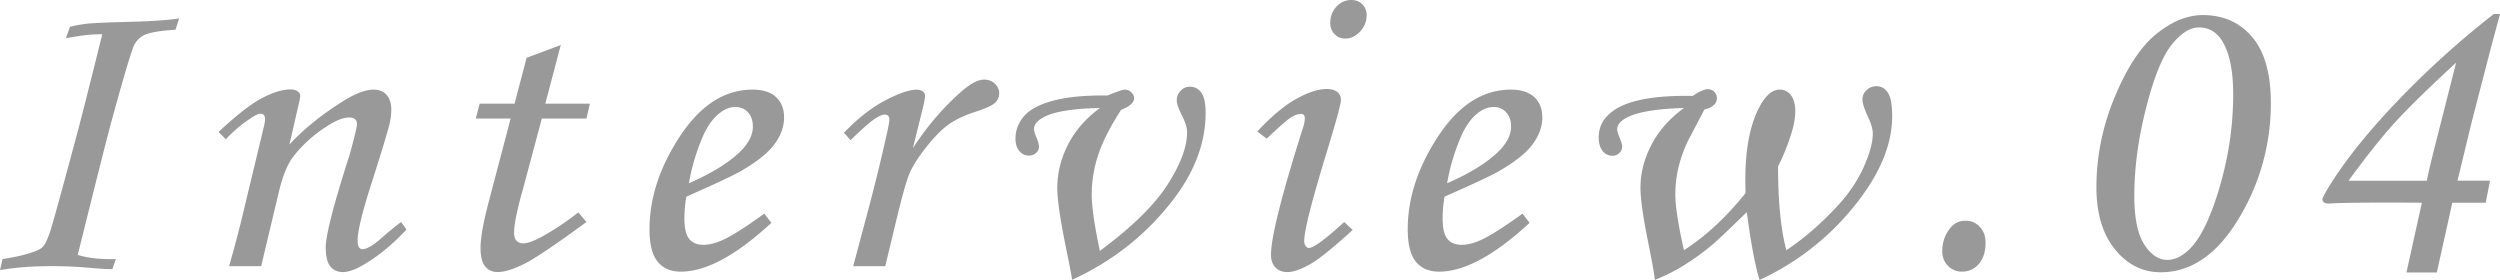 <svg xmlns="http://www.w3.org/2000/svg" viewBox="0 0 125 14"><path d="M8.958.921l-.183.566c-.813.049-1.352.147-1.618.293a1.186 1.186 0 0 0-.432.44c-.136.251-.534 1.585-1.193 4-.215.796-.763 2.97-1.645 6.524.502.161 1.137.23 1.906.209l-.173.502c-.23.007-.689-.021-1.378-.084a20.803 20.803 0 0 0-1.733-.063c-.912 0-1.748.066-2.509.199l.129-.555c.789-.119 1.389-.272 1.798-.461a.703.703 0 0 0 .237-.178c.108-.126.224-.379.35-.759.125-.38.554-1.935 1.287-4.665.215-.789.653-2.513 1.313-5.173-.495-.013-1.102.054-1.819.2l.204-.576c.301-.077.61-.131.926-.162.316-.031 1.03-.061 2.143-.089 1.04-.028 1.837-.084 2.39-.168zm2.334 6.042l-.366-.366c.92-.856 1.652-1.424 2.198-1.705.546-.28 1.013-.421 1.401-.421.151 0 .27.031.356.094s.129.136.129.22c0 .063-.018.175-.054.335l-.486 2.108c.731-.79 1.648-1.527 2.752-2.212.587-.356 1.071-.535 1.451-.535.279 0 .498.088.655.262.158.175.237.426.237.754 0 .217-.032.461-.097.733-.114.454-.415 1.442-.901 2.963-.458 1.424-.687 2.37-.687 2.838 0 .143.022.25.065.322a.202.202 0 0 0 .183.108c.208 0 .534-.195.98-.586.316-.279.631-.537.947-.775l.269.377c-.661.709-1.346 1.278-2.056 1.709-.452.278-.826.417-1.12.417-.273 0-.484-.096-.635-.288-.151-.192-.226-.504-.226-.937 0-.621.398-2.168 1.195-4.639.244-.88.366-1.393.366-1.539 0-.216-.133-.325-.398-.325-.287 0-.657.147-1.109.441a6.598 6.598 0 0 0-1.69 1.531c-.287.377-.528.979-.721 1.803l-.872 3.66h-1.604c.301-1.049.563-2.051.786-3.01l.958-3.984c.036-.161.054-.276.054-.347 0-.188-.072-.283-.215-.283-.115 0-.28.074-.495.222-.446.288-.862.64-1.25 1.055zM26.33 2.89l1.709-.638-.774 2.931h2.23l-.172.743h-2.231l-.939 3.509c-.298 1.053-.447 1.786-.447 2.198 0 .188.041.325.124.408a.452.452 0 0 0 .339.126c.222 0 .563-.129 1.023-.387a13.435 13.435 0 0 0 1.723-1.162l.409.482c-1.572 1.152-2.624 1.857-3.155 2.115-.531.258-.958.387-1.281.387a.769.769 0 0 1-.63-.283c-.155-.188-.231-.495-.231-.921 0-.503.136-1.27.409-2.304l1.096-4.168h-1.744l.194-.743h1.746l.602-2.293zm11.884 7.791l.355.461c-1.759 1.627-3.266 2.44-4.522 2.44-.51 0-.899-.168-1.168-.503-.269-.335-.404-.872-.404-1.613 0-1.494.466-2.98 1.4-4.461 1.048-1.682 2.3-2.524 3.757-2.524.509 0 .899.124 1.168.372.269.248.404.588.404 1.021 0 .454-.161.901-.484 1.34-.323.44-.901.897-1.733 1.372-.416.23-1.307.646-2.67 1.246a6.357 6.357 0 0 0-.097 1.079c0 .496.081.842.242 1.037.161.196.396.293.705.293.294 0 .617-.08.969-.241.474-.216 1.167-.656 2.078-1.319zm-3.768-1.519c1.155-.503 2.024-1.043 2.605-1.623.394-.405.592-.806.592-1.204 0-.3-.081-.539-.242-.717s-.371-.267-.63-.267c-.266 0-.524.098-.775.293-.338.258-.621.649-.851 1.173a10.38 10.38 0 0 0-.699 2.345zm9.817 4.147h-1.604l.754-2.817c.366-1.382.685-2.694.958-3.937.065-.307.097-.499.097-.576 0-.168-.079-.251-.237-.251-.108 0-.273.071-.495.215-.223.143-.624.497-1.206 1.063l-.334-.366c.689-.719 1.376-1.258 2.061-1.618.685-.359 1.211-.539 1.577-.539.129 0 .231.03.307.089s.113.135.113.225c0 .091-.047.333-.142.726l-.468 1.884c.727-1.115 1.546-2.068 2.46-2.86.439-.378.806-.567 1.101-.567.216 0 .395.068.539.204s.216.295.216.476c0 .188-.07.349-.21.482-.14.133-.489.29-1.049.471-.53.175-.963.384-1.296.628-.334.245-.699.618-1.097 1.121s-.676.941-.834 1.314c-.159.374-.399 1.241-.723 2.602l-.488 2.031zM56.05 5.497c-.553.859-.935 1.616-1.147 2.272a6.34 6.34 0 0 0-.318 1.958c0 .601.136 1.539.409 2.817 1.586-1.173 2.709-2.27 3.37-3.293.66-1.023.991-1.904.991-2.644 0-.216-.083-.488-.248-.817-.18-.349-.269-.607-.269-.775 0-.181.065-.34.194-.476s.283-.204.463-.204c.237 0 .427.099.571.298.143.199.215.536.215 1.01 0 1.487-.542 2.936-1.626 4.346-1.328 1.732-3.011 3.065-5.049 4-.05-.328-.151-.851-.301-1.571-.295-1.445-.441-2.45-.441-3.016 0-.747.179-1.471.538-2.173.359-.702.89-1.31 1.593-1.827-1.264.021-2.168.157-2.713.408-.388.183-.582.396-.582.64 0 .098.05.262.151.492.065.161.097.297.097.408 0 .112-.048.211-.145.298s-.218.132-.361.132a.598.598 0 0 1-.474-.23c-.129-.153-.194-.359-.194-.618 0-.412.14-.783.42-1.115.28-.332.764-.592 1.453-.78s1.6-.276 2.735-.262c.459-.195.75-.293.872-.293a.44.44 0 0 1 .312.136c.093.091.14.188.14.293 0 .217-.219.412-.656.586zm7.287 1.435l-.474-.356c.717-.768 1.371-1.314 1.962-1.639.592-.325 1.095-.487 1.511-.487.23 0 .405.049.527.147.122.098.183.23.183.398 0 .203-.233 1.061-.698 2.576-.759 2.478-1.138 3.972-1.138 4.482 0 .098.025.18.075.246.05.066.104.099.161.099.23 0 .818-.433 1.766-1.298l.42.398c-.984.901-1.701 1.476-2.153 1.728-.452.251-.822.377-1.109.377-.252 0-.451-.077-.598-.23-.147-.153-.221-.366-.221-.639 0-.872.538-3.005 1.615-6.398.05-.16.075-.304.075-.429 0-.139-.065-.209-.194-.209-.144 0-.307.056-.49.168-.181.11-.589.466-1.22 1.066zM67.568 0c.222 0 .405.071.549.215a.746.746 0 0 1 .215.55c0 .307-.11.578-.328.812-.219.234-.465.351-.737.351a.72.72 0 0 1-.538-.22.786.786 0 0 1-.215-.576c0-.314.104-.581.312-.801A.982.982 0 0 1 67.568 0zm8.557 10.681l.355.461c-1.759 1.627-3.266 2.44-4.522 2.44-.51 0-.899-.168-1.168-.503-.269-.335-.404-.872-.404-1.613 0-1.494.466-2.98 1.4-4.461 1.048-1.682 2.3-2.524 3.757-2.524.509 0 .899.124 1.168.372s.404.588.404 1.021c0 .454-.161.901-.484 1.34s-.901.897-1.733 1.372c-.416.23-1.307.646-2.67 1.246a6.357 6.357 0 0 0-.097 1.079c0 .496.081.842.242 1.037.161.196.396.293.705.293.294 0 .617-.08.969-.241.473-.216 1.166-.656 2.078-1.319zm-3.769-1.519c1.155-.503 2.024-1.043 2.605-1.623.394-.405.592-.806.592-1.204 0-.3-.081-.539-.242-.717a.81.81 0 0 0-.63-.267c-.266 0-.524.098-.775.293-.338.258-.621.649-.851 1.173a10.38 10.38 0 0 0-.699 2.345zm12.282-4.366c.327-.223.576-.335.748-.335a.445.445 0 0 1 .459.45c0 .272-.209.461-.626.565l-.828 1.581a6.7 6.7 0 0 0-.468 1.319c-.104.44-.156.89-.156 1.351 0 .58.143 1.508.43 2.785 1.102-.712 2.128-1.665 3.08-2.859-.007-.3-.011-.52-.011-.66 0-1.535.233-2.747.7-3.634.308-.586.649-.88 1.023-.88a.68.68 0 0 1 .554.277c.147.185.221.459.221.822 0 .293-.058.632-.172 1.016a11.053 11.053 0 0 1-.689 1.728c0 1.759.138 3.156.415 4.188.86-.572 1.695-1.291 2.505-2.157.595-.635 1.047-1.297 1.355-1.984.308-.688.462-1.251.462-1.691 0-.216-.081-.495-.242-.838-.184-.398-.275-.687-.275-.869 0-.181.069-.337.206-.466a.705.705 0 0 1 .499-.194c.239 0 .429.11.57.33.141.22.211.613.211 1.178 0 1.438-.643 2.946-1.927 4.524a13.08 13.08 0 0 1-4.705 3.654c-.23-.761-.441-1.891-.635-3.393-.974.95-1.579 1.518-1.815 1.707a12.6 12.6 0 0 1-1.37.979c-.44.269-.911.504-1.412.707-.05-.398-.165-1.04-.345-1.927-.252-1.249-.377-2.143-.377-2.681 0-.726.181-1.44.544-2.141.362-.702.906-1.317 1.631-1.848-1.299.035-2.225.182-2.777.44-.373.175-.56.384-.56.628 0 .091.043.238.129.44.079.188.118.328.118.419a.436.436 0 0 1-.141.325.493.493 0 0 1-.358.136.597.597 0 0 1-.479-.241c-.13-.16-.195-.387-.195-.681 0-.558.259-1.012.777-1.361.747-.506 2.056-.744 3.926-.709zm13.65 6.241a.92.92 0 0 1 .705.309c.19.206.285.466.285.78 0 .454-.112.81-.334 1.068a1.064 1.064 0 0 1-.84.387.952.952 0 0 1-.705-.288 1.005 1.005 0 0 1-.285-.738c0-.44.133-.823.398-1.152a.943.943 0 0 1 .776-.366zM110.14.754c1.026 0 1.85.366 2.471 1.1.621.734.931 1.831.931 3.291a11.04 11.04 0 0 1-1.61 5.79c-1.073 1.785-2.374 2.678-3.903 2.678-.898 0-1.657-.381-2.277-1.142-.621-.762-.931-1.799-.931-3.112 0-1.544.308-3.055.926-4.533.617-1.477 1.313-2.525 2.089-3.144.775-.619 1.543-.928 2.304-.928zm-.194.618c-.445 0-.899.288-1.362.864-.463.577-.89 1.632-1.281 3.166-.392 1.534-.587 2.995-.587 4.386 0 1.118.167 1.932.501 2.442.334.51.716.765 1.147.765.38 0 .757-.185 1.13-.555.553-.552 1.051-1.591 1.497-3.118.445-1.527.668-3.062.668-4.606 0-1.195-.187-2.089-.56-2.683-.281-.441-.665-.661-1.153-.661zM124.5 9.037l-.215 1.099h-1.669l-.775 3.487h-1.518l.77-3.487c-2.33-.014-3.815-.003-4.453.031-.086.007-.154.01-.205.01-.208 0-.312-.073-.312-.22 0-.056.086-.227.258-.513.818-1.354 1.99-2.825 3.515-4.414A44.515 44.515 0 0 1 124.692.7H125l-.453 1.686-.95 3.665-.723 2.984h1.626zm-3.158 0c.064-.348.207-.955.428-1.819l1.037-4.087c-1.399 1.289-2.423 2.291-3.072 3.005s-1.419 1.681-2.308 2.901h3.915z" fill="#999"/></svg>